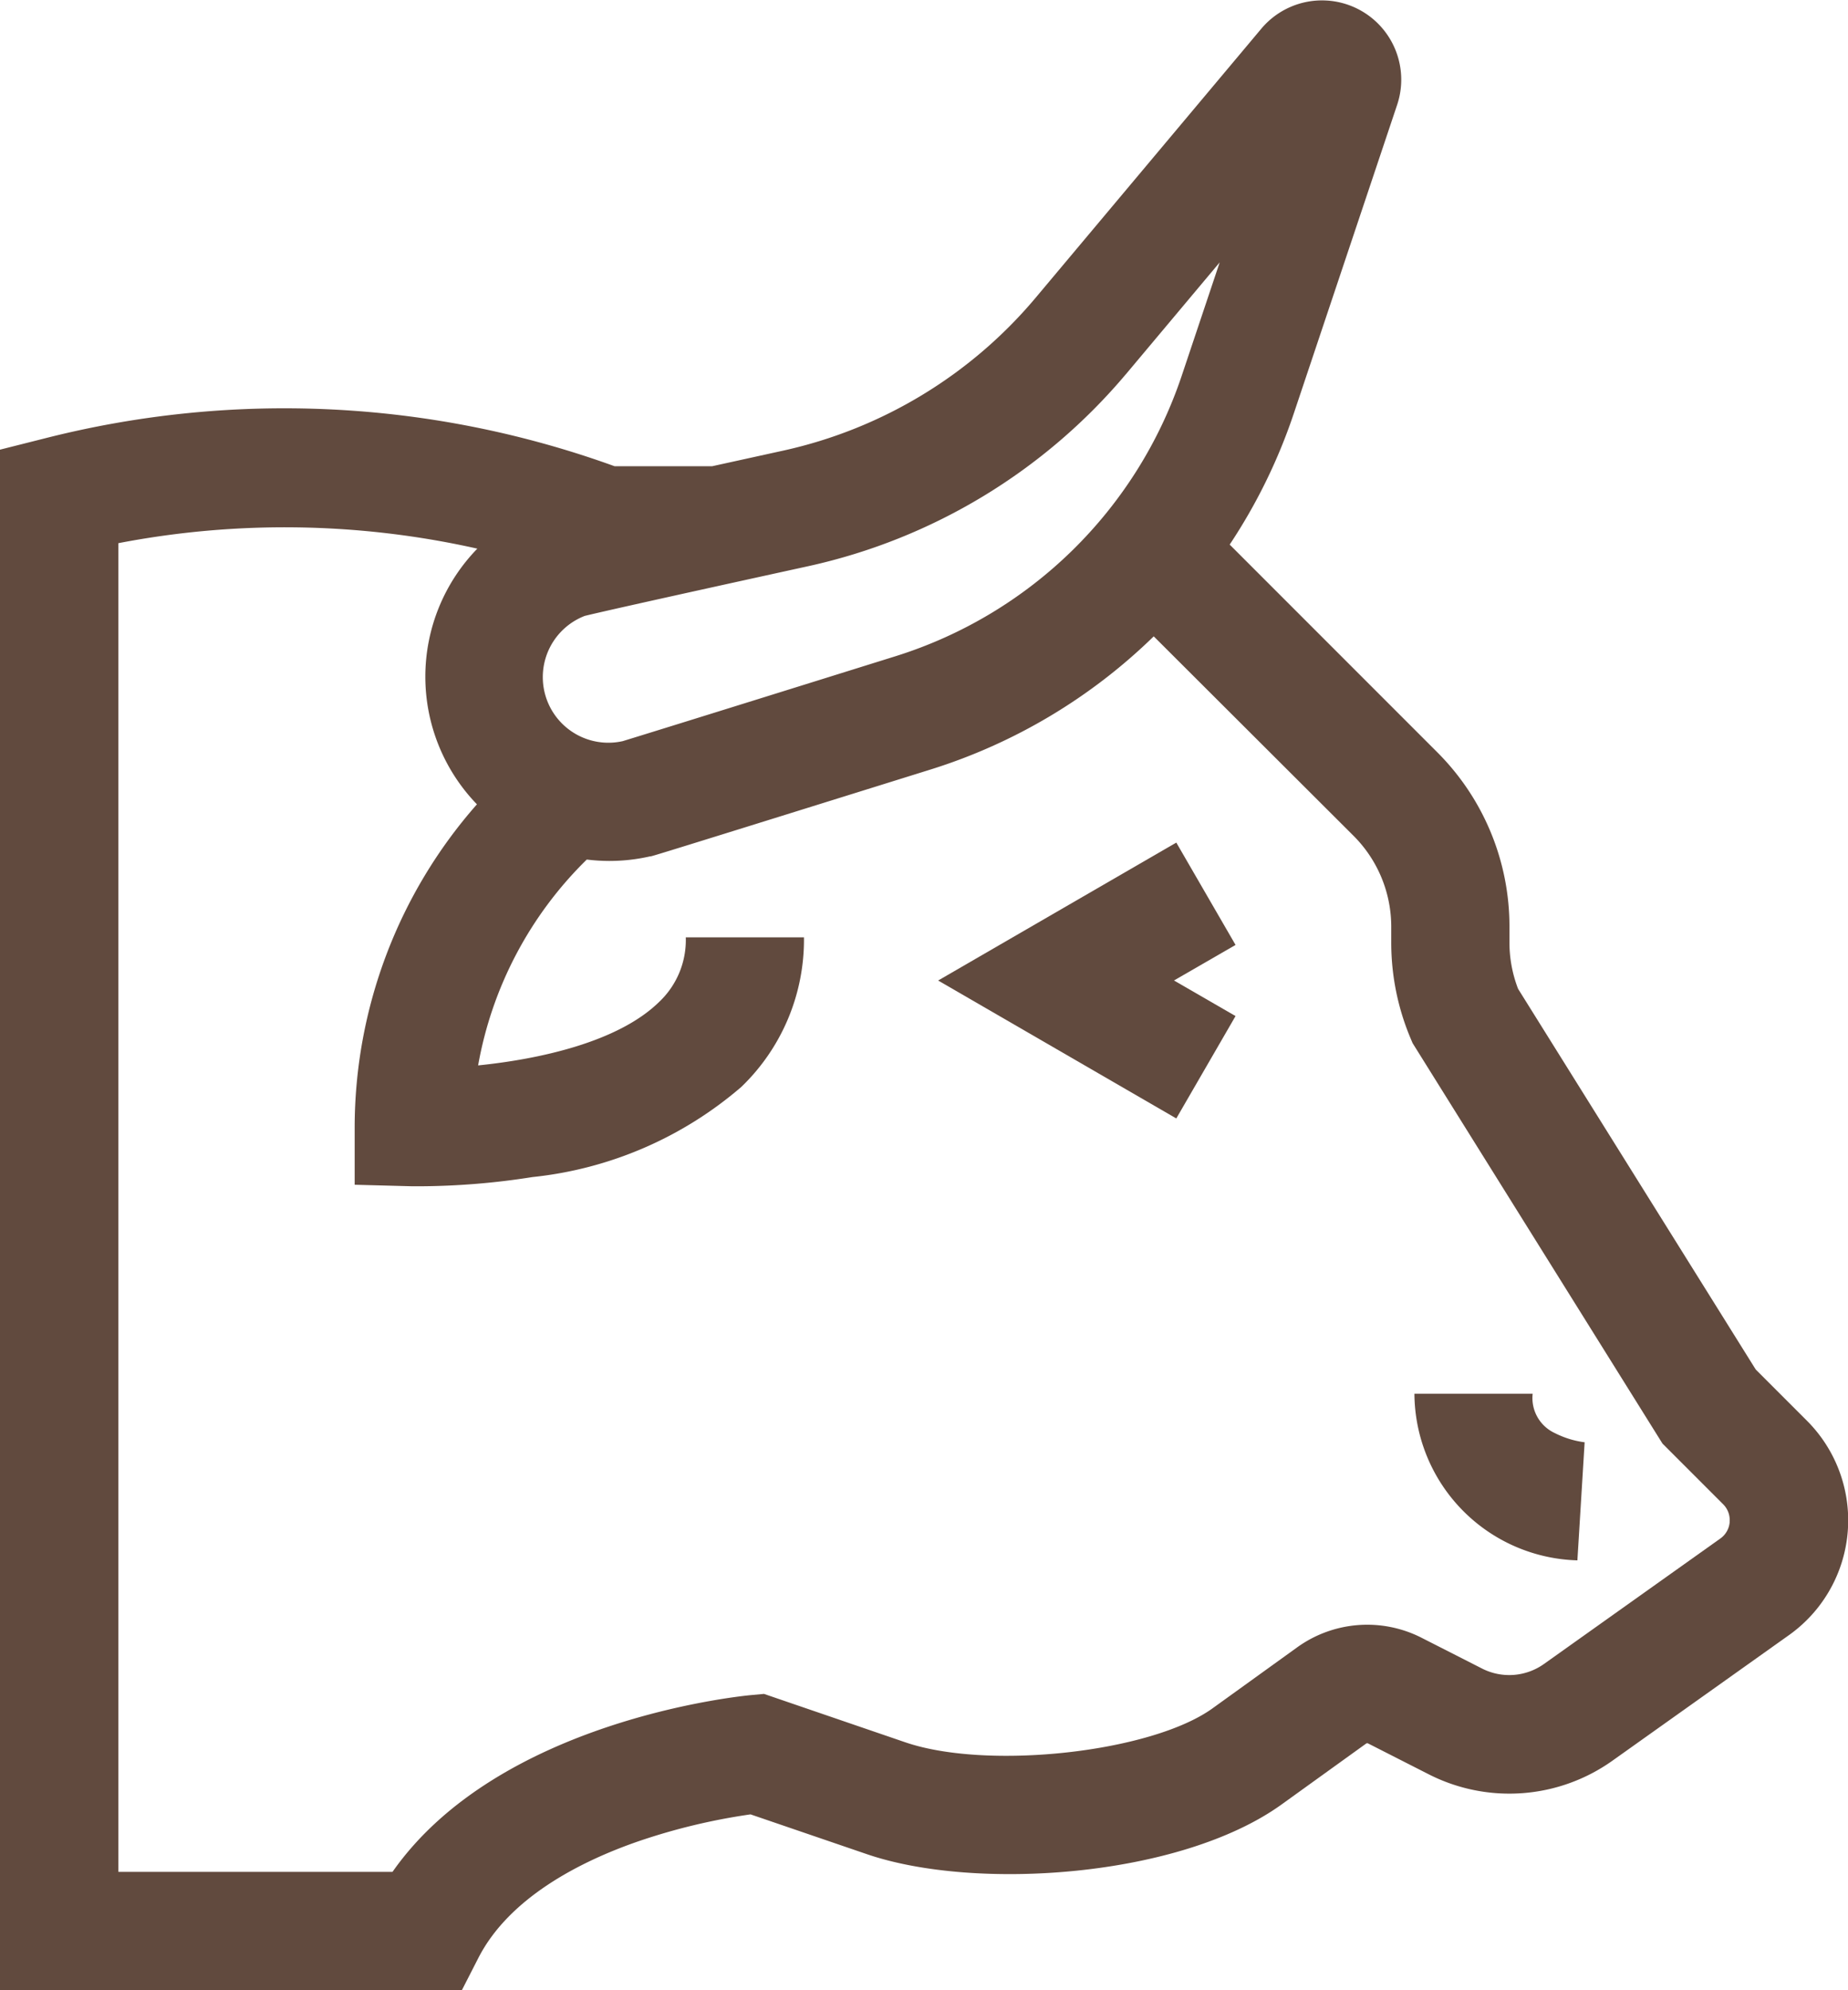 <svg xmlns="http://www.w3.org/2000/svg" width="51.027" height="54.93" viewBox="0 0 51.027 54.93"><g fill="#614a3e"><path data-name="Path 11631" d="M49.889 39.209l-1.41-1.41-6.562-10.507a3.552 3.552 0 01-.238-1.281v-.421a6.792 6.792 0 00-2-4.834l-5.725-5.725a15.333 15.333 0 001.768-3.612l2.857-8.529a2.188 2.188 0 00-3.75-2.1l-6.242 7.439a12.656 12.656 0 01-6.954 4.207l-1.968.432h-2.696A26.793 26.793 0 001.234 12.1L0 12.411v42.52h12.753l.455-.889c.865-1.692 2.869-2.682 4.4-3.214a17.027 17.027 0 013.116-.75l3.217 1.1c2.991 1.023 8.644.645 11.45-1.376l2.332-1.679a.056.056 0 01.058 0l1.661.845a4.91 4.91 0 005.087-.376l4.866-3.46a3.887 3.887 0 00.5-5.917zm-18.8-28.881l2.589-3.086-1.052 3.14a12.168 12.168 0 01-7.891 7.728c-5.933 1.852-7.3 2.273-7.54 2.346A1.811 1.811 0 0116.145 17c.249-.062 1.367-.321 6.187-1.376a15.94 15.94 0 008.756-5.296zM47.76 42.01a.615.615 0 01-.259.455l-4.866 3.46a1.656 1.656 0 01-1.715.127l-1.661-.845a3.309 3.309 0 00-3.447.265l-2.332 1.68c-1.688 1.216-6.209 1.715-8.485.936l-3.9-1.335-.347.032c-.3.028-6.974.687-9.91 4.88H3.269V14.992a24.293 24.293 0 019.911.151 5.068 5.068 0 00-.011 7.057 13.509 13.509 0 00-3.376 8.918V32.7l1.589.042h.213a20.362 20.362 0 003.106-.254A10.5 10.5 0 0020.469 30a5.637 5.637 0 001.73-4.129h-3.263a2.348 2.348 0 01-.74 1.787c-1.14 1.113-3.33 1.579-4.994 1.748a10.531 10.531 0 013-5.682 5.13 5.13 0 00.621.039 5.039 5.039 0 001.128-.127h.017c.092-.021.164-.038 7.737-2.4a15.4 15.4 0 006.152-3.672l5.512 5.5a3.548 3.548 0 011.046 2.525v.421a6.8 6.8 0 00.539 2.661l.05.119 6.9 11.053 1.674 1.674a.613.613 0 01.18.492z"/><path data-name="Path 11632" d="M32.48 23.256l-6.576 3.807 6.576 3.807 1.636-2.826-1.7-.982 1.7-.981z"/><path data-name="Path 11633" d="M42.32 38.467h-3.265a4.63 4.63 0 004.5 4.6l.2-3.259a2.518 2.518 0 01-.819-.252 1.065 1.065 0 01-.616-1.089z"/></g></svg>